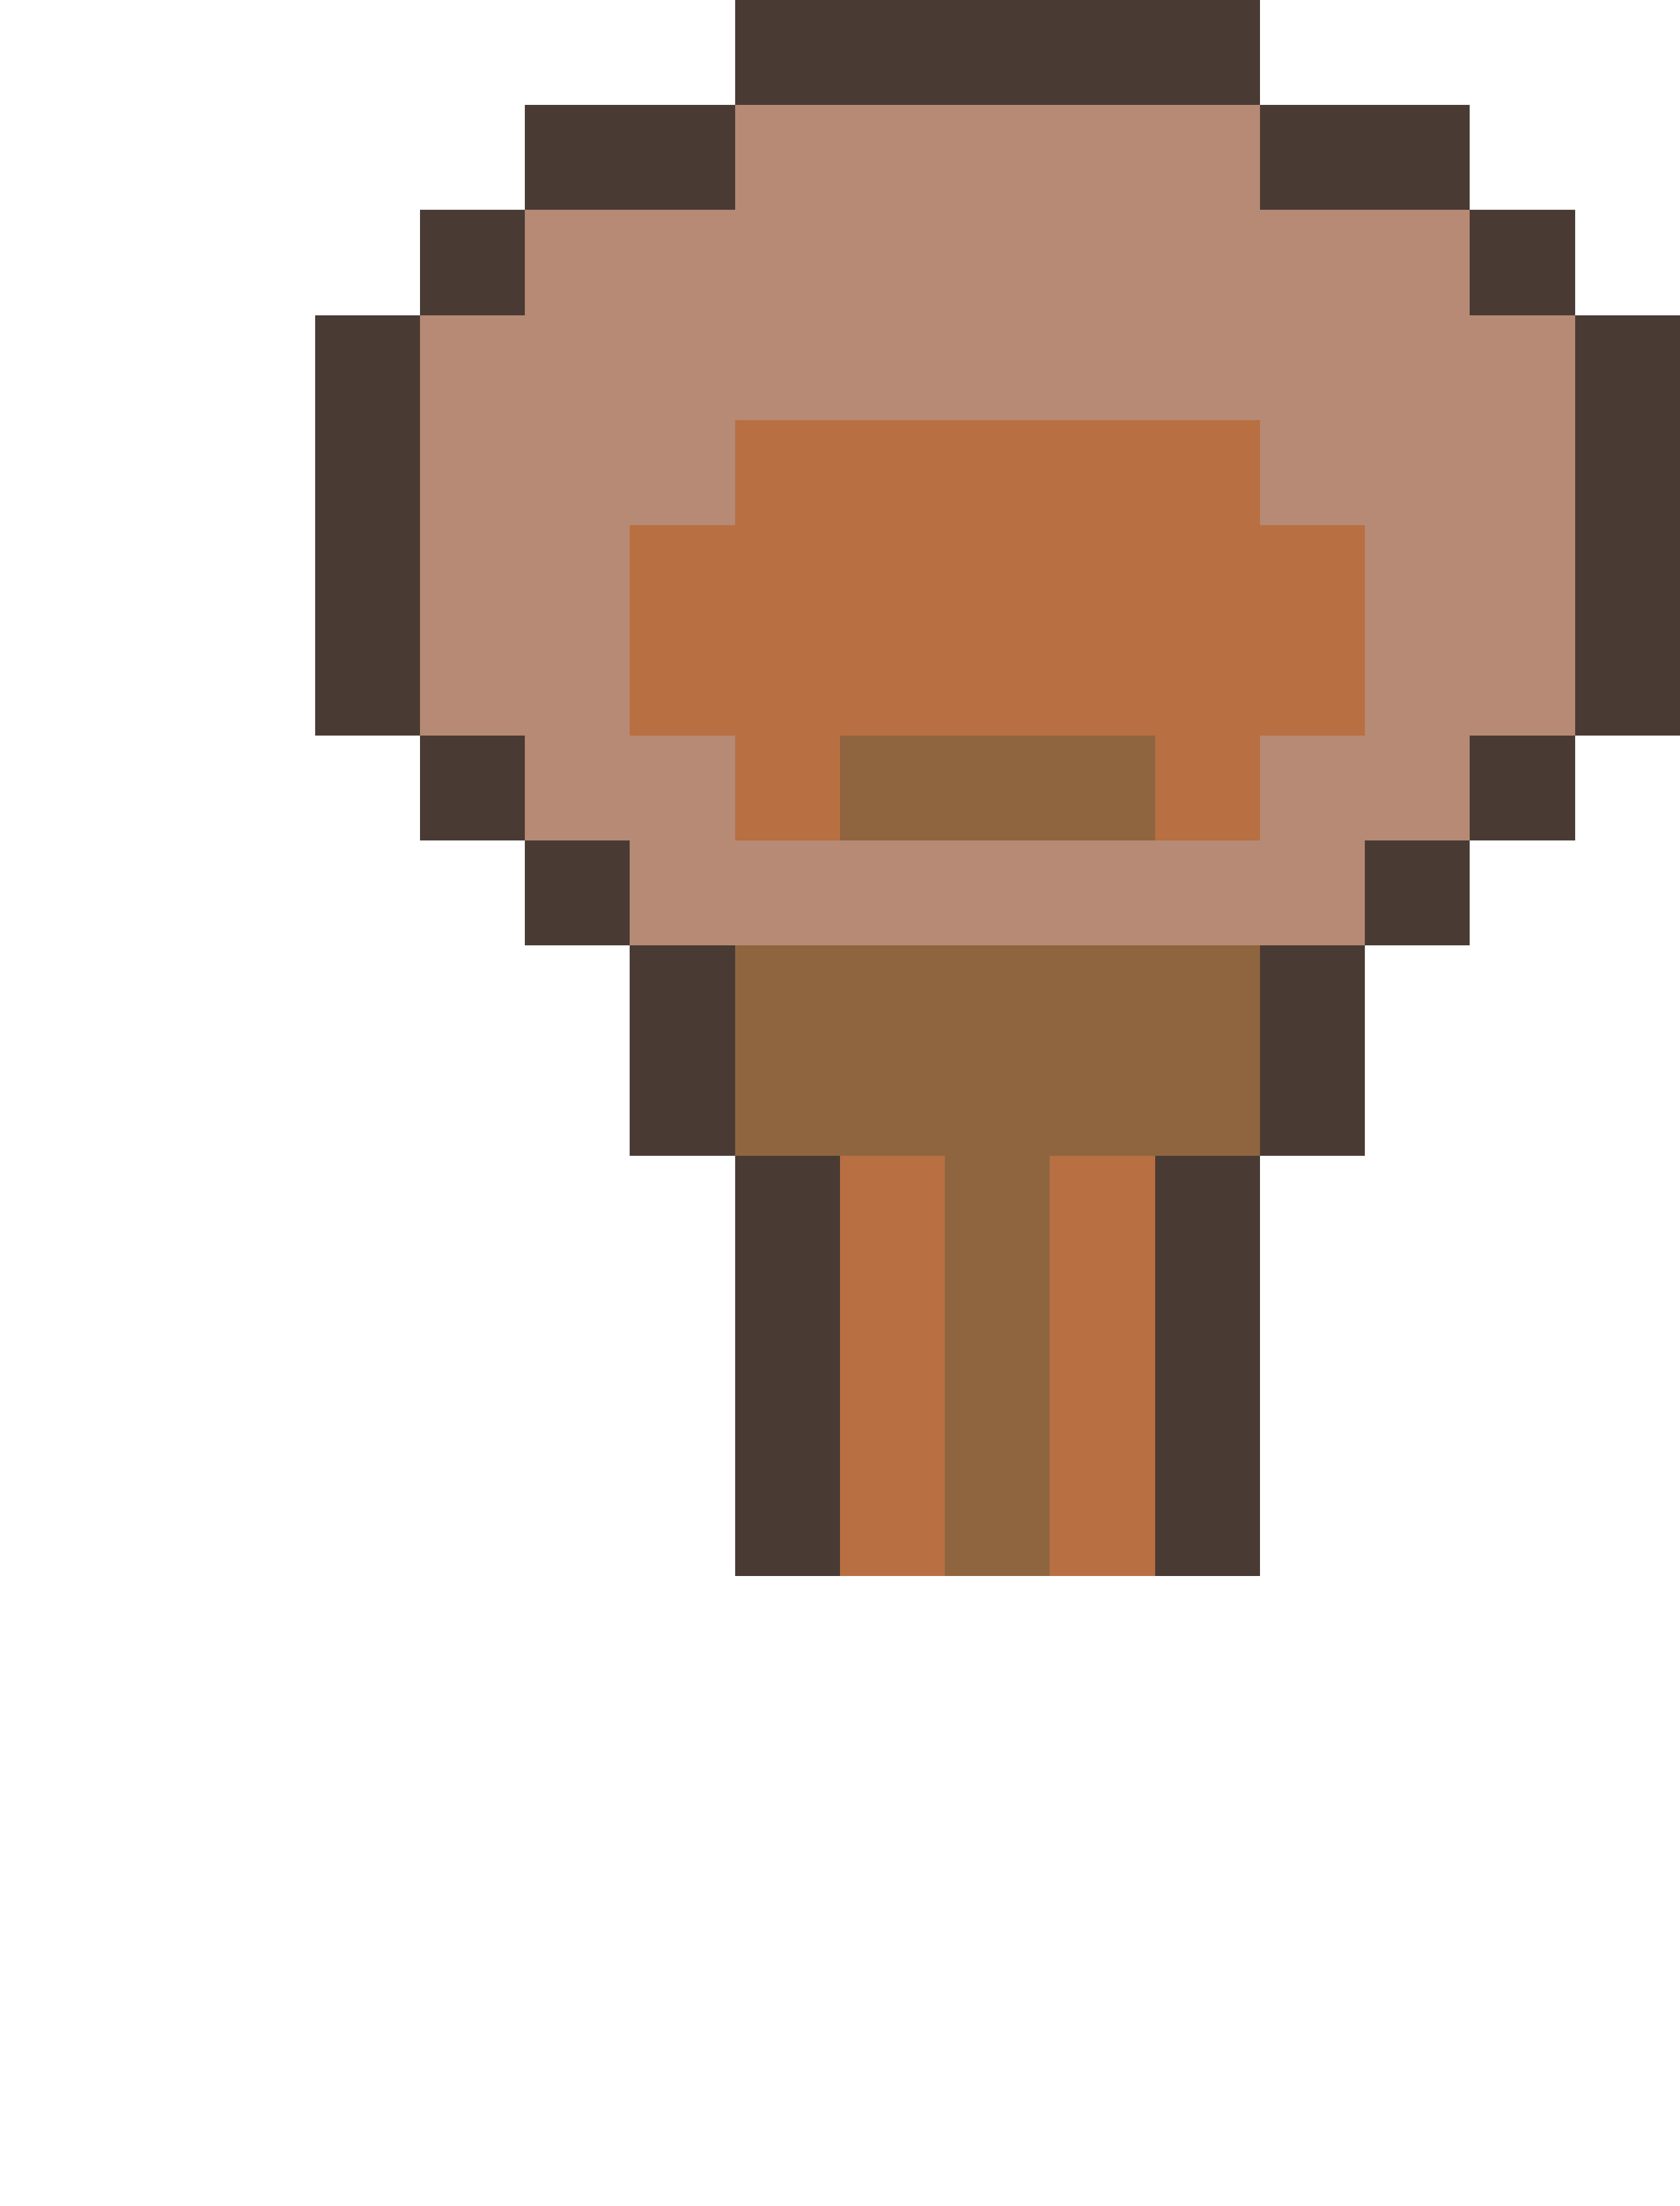 <svg version="1.1" xmlns="http://www.w3.org/2000/svg" width="16" height="21" shape-rendering="crispEdges">
<path d="M7,0L12,0L12,1L7,1Z" fill="#493b34ff" />
<path d="M5,1L7,1L7,2L5,2Z" fill="#493b34ff" />
<path d="M12,1L14,1L14,2L12,2Z" fill="#493b34ff" />
<path d="M4,2L5,2L5,3L4,3Z" fill="#493b34ff" />
<path d="M14,2L15,2L15,3L14,3Z" fill="#493b34ff" />
<path d="M3,3L4,3L4,7L3,7Z" fill="#493b34ff" />
<path d="M15,3L16,3L16,7L15,7Z" fill="#493b34ff" />
<path d="M4,7L5,7L5,8L4,8Z" fill="#493b34ff" />
<path d="M14,7L15,7L15,8L14,8Z" fill="#493b34ff" />
<path d="M5,8L6,8L6,9L5,9Z" fill="#493b34ff" />
<path d="M13,8L14,8L14,9L13,9Z" fill="#493b34ff" />
<path d="M6,9L7,9L7,11L6,11Z" fill="#493b34ff" />
<path d="M12,9L13,9L13,11L12,11Z" fill="#493b34ff" />
<path d="M7,11L8,11L8,15L7,15Z" fill="#493b34ff" />
<path d="M11,11L12,11L12,15L11,15Z" fill="#493b34ff" />
<path d="M7,1L12,1L12,2L14,2L14,3L15,3L15,7L14,7L14,8L13,8L13,9L6,9L6,8L5,8L5,7L4,7L4,3L5,3L5,2L7,2ZM7,4L7,5L6,5L6,7L7,7L7,8L12,8L12,7L13,7L13,5L12,5L12,4Z" fill="#b68a75ff" />
<path d="M7,4L12,4L12,5L13,5L13,7L12,7L12,8L11,8L11,7L8,7L8,8L7,8L7,7L6,7L6,5L7,5Z" fill="#b86f42ff" />
<path d="M8,11L9,11L9,15L8,15Z" fill="#b86f42ff" />
<path d="M10,11L11,11L11,15L10,15Z" fill="#b86f42ff" />
<path d="M8,7L11,7L11,8L8,8Z" fill="#8f6540ff" />
<path d="M7,9L12,9L12,11L10,11L10,15L9,15L9,11L7,11Z" fill="#8f6540ff" />
</svg>